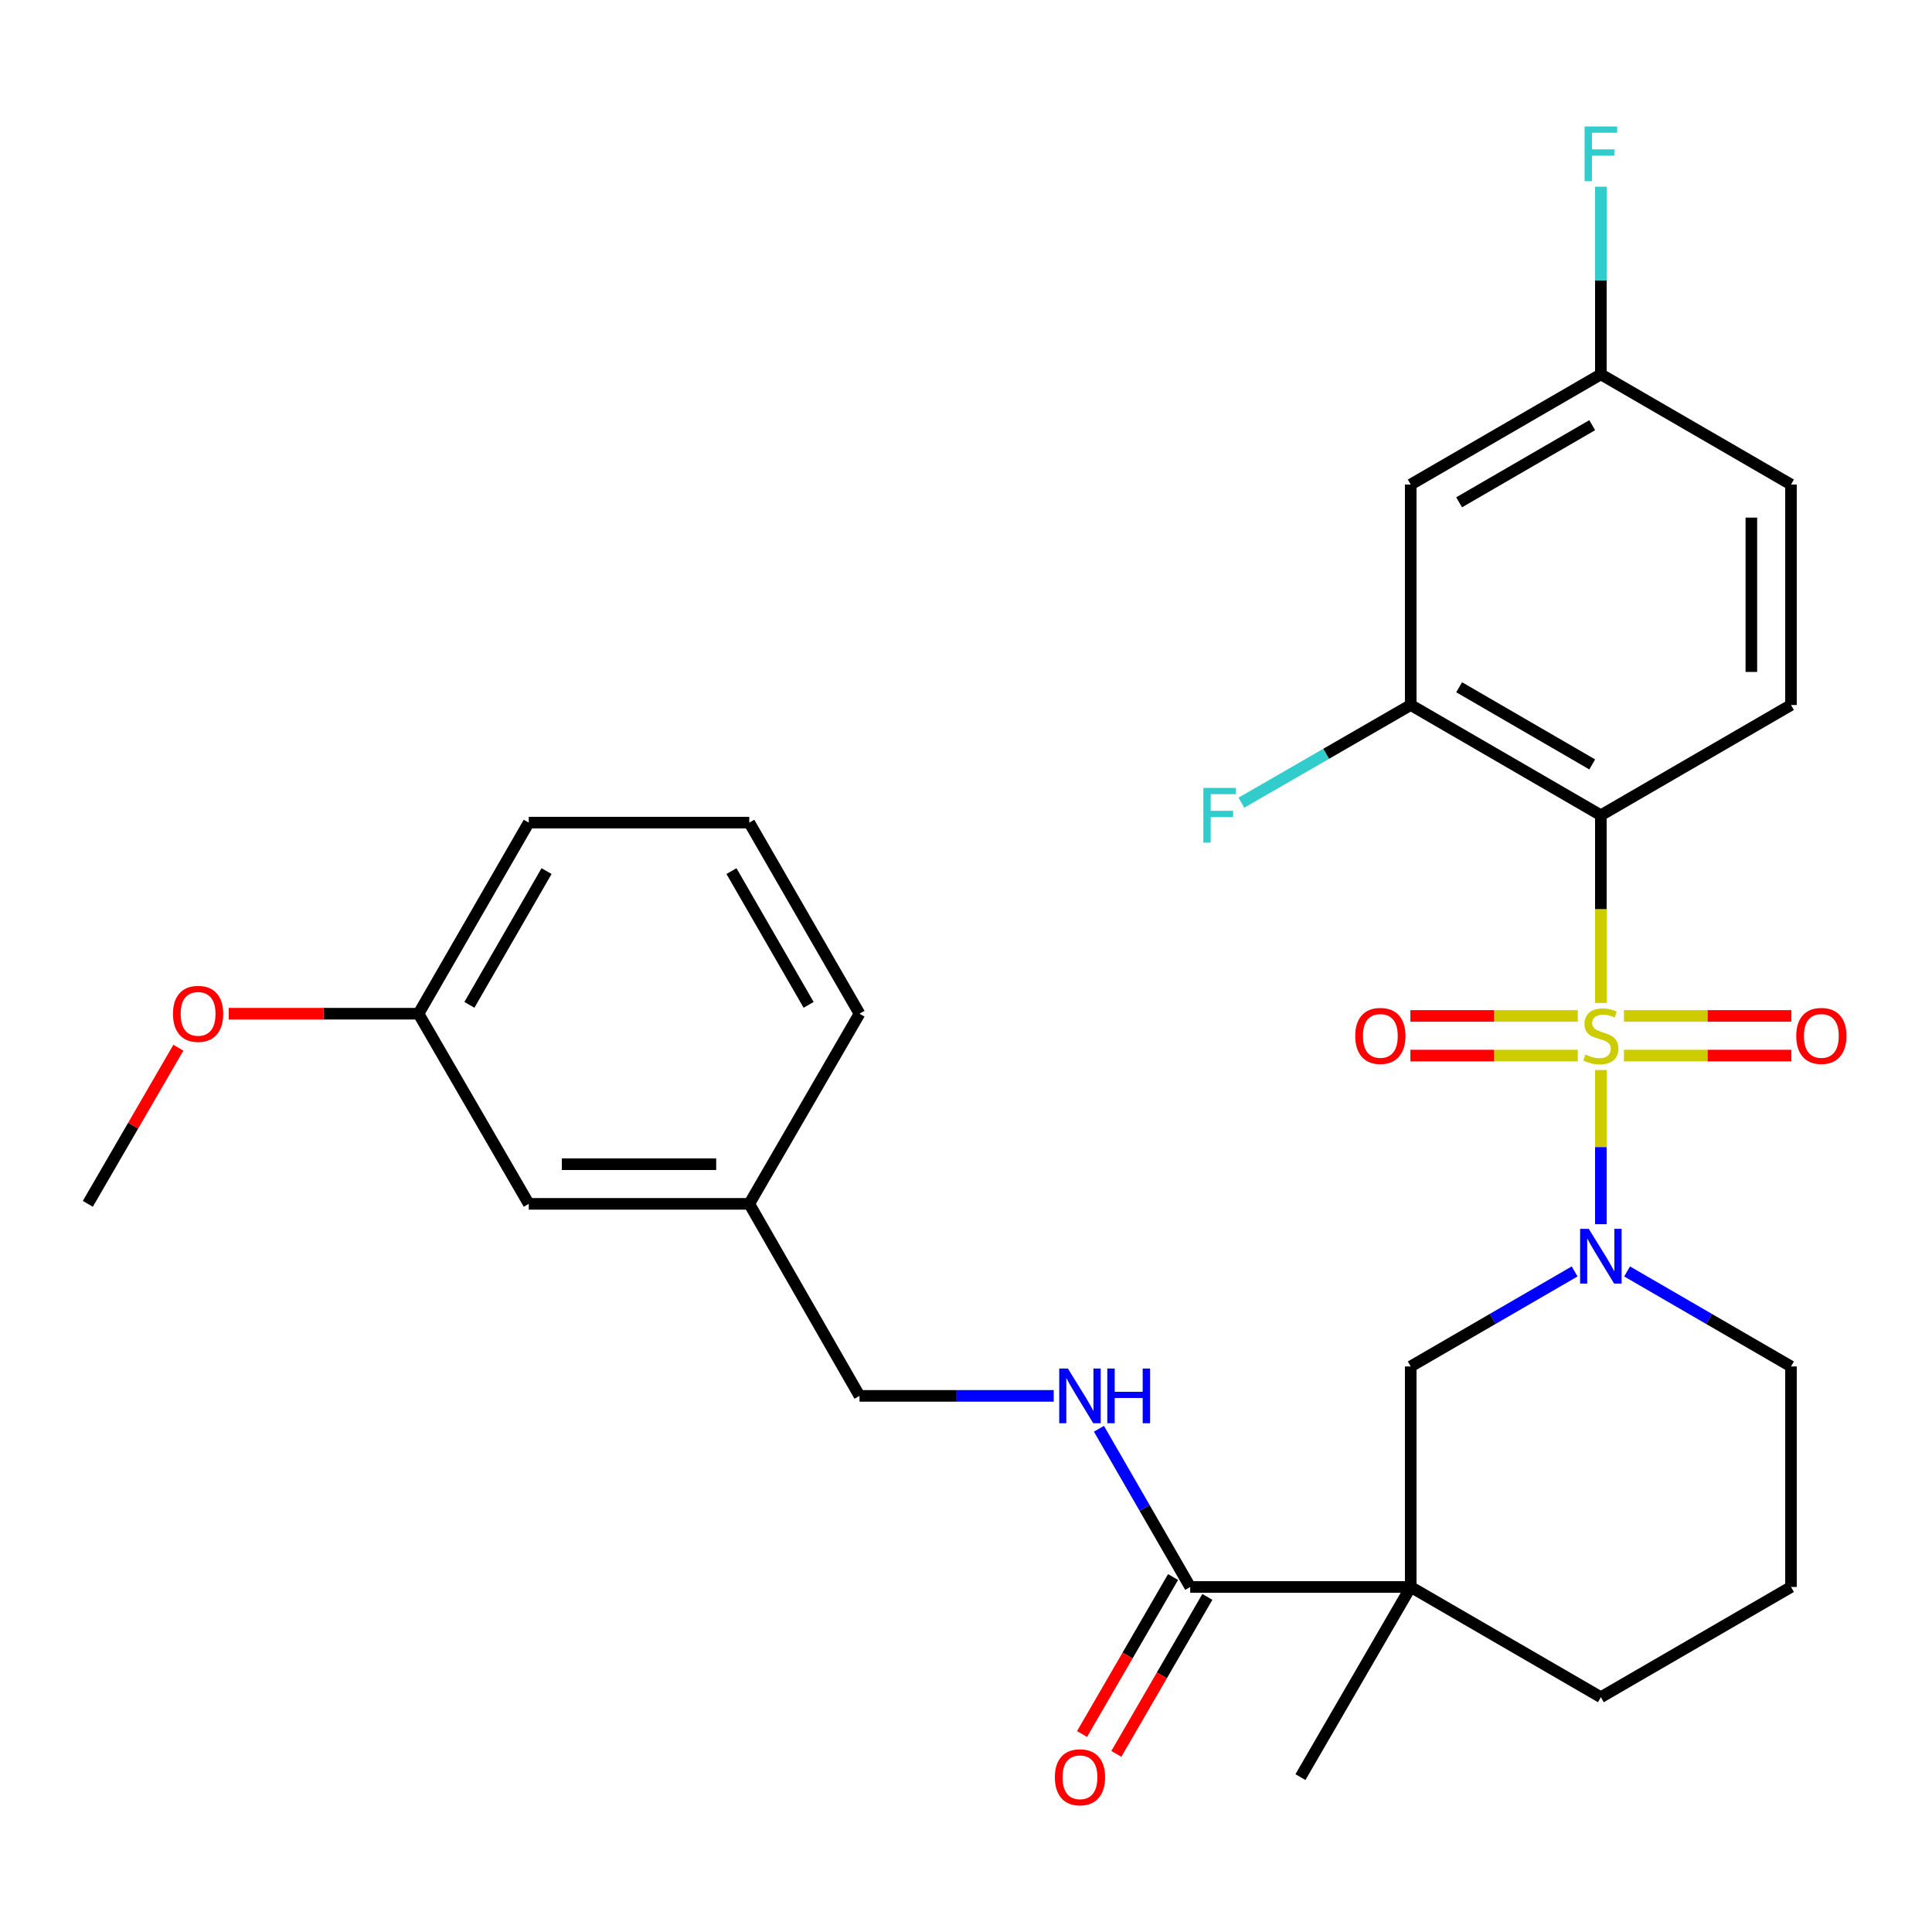 <?xml version='1.0' encoding='iso-8859-1'?>
<svg version='1.1' baseProfile='full'
              xmlns='http://www.w3.org/2000/svg'
                      xmlns:rdkit='http://www.rdkit.org/xml'
                      xmlns:xlink='http://www.w3.org/1999/xlink'
                  xml:space='preserve'
width='1000px' height='1000px' viewBox='0 0 1000 1000'>
<!-- END OF HEADER -->
<rect style='opacity:1.0;fill:#FFFFFF;stroke:none' width='1000' height='1000' x='0' y='0'> </rect>
<path class='bond-0' d='M 828.603,519.132 L 828.603,470.555' style='fill:none;fill-rule:evenodd;stroke:#CCCC00;stroke-width:6px;stroke-linecap:butt;stroke-linejoin:miter;stroke-opacity:1' />
<path class='bond-0' d='M 828.603,470.555 L 828.603,421.979' style='fill:none;fill-rule:evenodd;stroke:#000000;stroke-width:6px;stroke-linecap:butt;stroke-linejoin:miter;stroke-opacity:1' />
<path class='bond-1' d='M 828.603,553.838 L 828.603,593.744' style='fill:none;fill-rule:evenodd;stroke:#CCCC00;stroke-width:6px;stroke-linecap:butt;stroke-linejoin:miter;stroke-opacity:1' />
<path class='bond-1' d='M 828.603,593.744 L 828.603,633.65' style='fill:none;fill-rule:evenodd;stroke:#0000FF;stroke-width:6px;stroke-linecap:butt;stroke-linejoin:miter;stroke-opacity:1' />
<path class='bond-6' d='M 816.67,525.845 L 773.346,525.845' style='fill:none;fill-rule:evenodd;stroke:#CCCC00;stroke-width:6px;stroke-linecap:butt;stroke-linejoin:miter;stroke-opacity:1' />
<path class='bond-6' d='M 773.346,525.845 L 730.021,525.845' style='fill:none;fill-rule:evenodd;stroke:#FF0000;stroke-width:6px;stroke-linecap:butt;stroke-linejoin:miter;stroke-opacity:1' />
<path class='bond-6' d='M 816.67,546.365 L 773.346,546.365' style='fill:none;fill-rule:evenodd;stroke:#CCCC00;stroke-width:6px;stroke-linecap:butt;stroke-linejoin:miter;stroke-opacity:1' />
<path class='bond-6' d='M 773.346,546.365 L 730.021,546.365' style='fill:none;fill-rule:evenodd;stroke:#FF0000;stroke-width:6px;stroke-linecap:butt;stroke-linejoin:miter;stroke-opacity:1' />
<path class='bond-7' d='M 840.537,546.365 L 883.855,546.365' style='fill:none;fill-rule:evenodd;stroke:#CCCC00;stroke-width:6px;stroke-linecap:butt;stroke-linejoin:miter;stroke-opacity:1' />
<path class='bond-7' d='M 883.855,546.365 L 927.174,546.365' style='fill:none;fill-rule:evenodd;stroke:#FF0000;stroke-width:6px;stroke-linecap:butt;stroke-linejoin:miter;stroke-opacity:1' />
<path class='bond-7' d='M 840.537,525.845 L 883.855,525.845' style='fill:none;fill-rule:evenodd;stroke:#CCCC00;stroke-width:6px;stroke-linecap:butt;stroke-linejoin:miter;stroke-opacity:1' />
<path class='bond-7' d='M 883.855,525.845 L 927.174,525.845' style='fill:none;fill-rule:evenodd;stroke:#FF0000;stroke-width:6px;stroke-linecap:butt;stroke-linejoin:miter;stroke-opacity:1' />
<path class='bond-4' d='M 828.603,421.979 L 730.187,364.91' style='fill:none;fill-rule:evenodd;stroke:#000000;stroke-width:6px;stroke-linecap:butt;stroke-linejoin:miter;stroke-opacity:1' />
<path class='bond-4' d='M 824.134,395.667 L 755.243,355.719' style='fill:none;fill-rule:evenodd;stroke:#000000;stroke-width:6px;stroke-linecap:butt;stroke-linejoin:miter;stroke-opacity:1' />
<path class='bond-8' d='M 828.603,421.979 L 927.02,364.91' style='fill:none;fill-rule:evenodd;stroke:#000000;stroke-width:6px;stroke-linecap:butt;stroke-linejoin:miter;stroke-opacity:1' />
<path class='bond-5' d='M 815.019,658.095 L 772.603,682.686' style='fill:none;fill-rule:evenodd;stroke:#0000FF;stroke-width:6px;stroke-linecap:butt;stroke-linejoin:miter;stroke-opacity:1' />
<path class='bond-5' d='M 772.603,682.686 L 730.187,707.277' style='fill:none;fill-rule:evenodd;stroke:#000000;stroke-width:6px;stroke-linecap:butt;stroke-linejoin:miter;stroke-opacity:1' />
<path class='bond-14' d='M 842.187,658.095 L 884.604,682.686' style='fill:none;fill-rule:evenodd;stroke:#0000FF;stroke-width:6px;stroke-linecap:butt;stroke-linejoin:miter;stroke-opacity:1' />
<path class='bond-14' d='M 884.604,682.686 L 927.02,707.277' style='fill:none;fill-rule:evenodd;stroke:#000000;stroke-width:6px;stroke-linecap:butt;stroke-linejoin:miter;stroke-opacity:1' />
<path class='bond-2' d='M 730.187,821.414 L 730.187,707.277' style='fill:none;fill-rule:evenodd;stroke:#000000;stroke-width:6px;stroke-linecap:butt;stroke-linejoin:miter;stroke-opacity:1' />
<path class='bond-3' d='M 730.187,821.414 L 616.05,821.414' style='fill:none;fill-rule:evenodd;stroke:#000000;stroke-width:6px;stroke-linecap:butt;stroke-linejoin:miter;stroke-opacity:1' />
<path class='bond-18' d='M 730.187,821.414 L 673.107,919.83' style='fill:none;fill-rule:evenodd;stroke:#000000;stroke-width:6px;stroke-linecap:butt;stroke-linejoin:miter;stroke-opacity:1' />
<path class='bond-29' d='M 730.187,821.414 L 828.603,878.471' style='fill:none;fill-rule:evenodd;stroke:#000000;stroke-width:6px;stroke-linecap:butt;stroke-linejoin:miter;stroke-opacity:1' />
<path class='bond-9' d='M 616.05,821.414 L 592.429,780.468' style='fill:none;fill-rule:evenodd;stroke:#000000;stroke-width:6px;stroke-linecap:butt;stroke-linejoin:miter;stroke-opacity:1' />
<path class='bond-9' d='M 592.429,780.468 L 568.808,739.522' style='fill:none;fill-rule:evenodd;stroke:#0000FF;stroke-width:6px;stroke-linecap:butt;stroke-linejoin:miter;stroke-opacity:1' />
<path class='bond-11' d='M 607.173,816.268 L 583.62,856.894' style='fill:none;fill-rule:evenodd;stroke:#000000;stroke-width:6px;stroke-linecap:butt;stroke-linejoin:miter;stroke-opacity:1' />
<path class='bond-11' d='M 583.62,856.894 L 560.067,897.52' style='fill:none;fill-rule:evenodd;stroke:#FF0000;stroke-width:6px;stroke-linecap:butt;stroke-linejoin:miter;stroke-opacity:1' />
<path class='bond-11' d='M 624.926,826.56 L 601.373,867.186' style='fill:none;fill-rule:evenodd;stroke:#000000;stroke-width:6px;stroke-linecap:butt;stroke-linejoin:miter;stroke-opacity:1' />
<path class='bond-11' d='M 601.373,867.186 L 577.819,907.812' style='fill:none;fill-rule:evenodd;stroke:#FF0000;stroke-width:6px;stroke-linecap:butt;stroke-linejoin:miter;stroke-opacity:1' />
<path class='bond-10' d='M 730.187,364.91 L 730.187,250.796' style='fill:none;fill-rule:evenodd;stroke:#000000;stroke-width:6px;stroke-linecap:butt;stroke-linejoin:miter;stroke-opacity:1' />
<path class='bond-13' d='M 730.187,364.91 L 686.371,390.192' style='fill:none;fill-rule:evenodd;stroke:#000000;stroke-width:6px;stroke-linecap:butt;stroke-linejoin:miter;stroke-opacity:1' />
<path class='bond-13' d='M 686.371,390.192 L 642.555,415.474' style='fill:none;fill-rule:evenodd;stroke:#33CCCC;stroke-width:6px;stroke-linecap:butt;stroke-linejoin:miter;stroke-opacity:1' />
<path class='bond-16' d='M 927.02,364.91 L 927.02,250.796' style='fill:none;fill-rule:evenodd;stroke:#000000;stroke-width:6px;stroke-linecap:butt;stroke-linejoin:miter;stroke-opacity:1' />
<path class='bond-16' d='M 906.5,347.793 L 906.5,267.913' style='fill:none;fill-rule:evenodd;stroke:#000000;stroke-width:6px;stroke-linecap:butt;stroke-linejoin:miter;stroke-opacity:1' />
<path class='bond-15' d='M 545.399,722.507 L 495.139,722.507' style='fill:none;fill-rule:evenodd;stroke:#0000FF;stroke-width:6px;stroke-linecap:butt;stroke-linejoin:miter;stroke-opacity:1' />
<path class='bond-15' d='M 495.139,722.507 L 444.878,722.507' style='fill:none;fill-rule:evenodd;stroke:#000000;stroke-width:6px;stroke-linecap:butt;stroke-linejoin:miter;stroke-opacity:1' />
<path class='bond-30' d='M 730.187,250.796 L 828.603,193.762' style='fill:none;fill-rule:evenodd;stroke:#000000;stroke-width:6px;stroke-linecap:butt;stroke-linejoin:miter;stroke-opacity:1' />
<path class='bond-30' d='M 755.238,259.995 L 824.13,220.071' style='fill:none;fill-rule:evenodd;stroke:#000000;stroke-width:6px;stroke-linecap:butt;stroke-linejoin:miter;stroke-opacity:1' />
<path class='bond-12' d='M 828.603,193.762 L 927.02,250.796' style='fill:none;fill-rule:evenodd;stroke:#000000;stroke-width:6px;stroke-linecap:butt;stroke-linejoin:miter;stroke-opacity:1' />
<path class='bond-22' d='M 828.603,193.762 L 828.603,145.2' style='fill:none;fill-rule:evenodd;stroke:#000000;stroke-width:6px;stroke-linecap:butt;stroke-linejoin:miter;stroke-opacity:1' />
<path class='bond-22' d='M 828.603,145.2 L 828.603,96.638' style='fill:none;fill-rule:evenodd;stroke:#33CCCC;stroke-width:6px;stroke-linecap:butt;stroke-linejoin:miter;stroke-opacity:1' />
<path class='bond-24' d='M 927.02,707.277 L 927.02,821.414' style='fill:none;fill-rule:evenodd;stroke:#000000;stroke-width:6px;stroke-linecap:butt;stroke-linejoin:miter;stroke-opacity:1' />
<path class='bond-20' d='M 444.878,722.507 L 387.821,623.11' style='fill:none;fill-rule:evenodd;stroke:#000000;stroke-width:6px;stroke-linecap:butt;stroke-linejoin:miter;stroke-opacity:1' />
<path class='bond-17' d='M 828.603,878.471 L 927.02,821.414' style='fill:none;fill-rule:evenodd;stroke:#000000;stroke-width:6px;stroke-linecap:butt;stroke-linejoin:miter;stroke-opacity:1' />
<path class='bond-19' d='M 273.683,623.11 L 387.821,623.11' style='fill:none;fill-rule:evenodd;stroke:#000000;stroke-width:6px;stroke-linecap:butt;stroke-linejoin:miter;stroke-opacity:1' />
<path class='bond-19' d='M 290.804,602.59 L 370.7,602.59' style='fill:none;fill-rule:evenodd;stroke:#000000;stroke-width:6px;stroke-linecap:butt;stroke-linejoin:miter;stroke-opacity:1' />
<path class='bond-21' d='M 273.683,623.11 L 216.626,524.693' style='fill:none;fill-rule:evenodd;stroke:#000000;stroke-width:6px;stroke-linecap:butt;stroke-linejoin:miter;stroke-opacity:1' />
<path class='bond-26' d='M 387.821,623.11 L 444.878,524.693' style='fill:none;fill-rule:evenodd;stroke:#000000;stroke-width:6px;stroke-linecap:butt;stroke-linejoin:miter;stroke-opacity:1' />
<path class='bond-23' d='M 216.626,524.693 L 167.507,524.693' style='fill:none;fill-rule:evenodd;stroke:#000000;stroke-width:6px;stroke-linecap:butt;stroke-linejoin:miter;stroke-opacity:1' />
<path class='bond-23' d='M 167.507,524.693 L 118.387,524.693' style='fill:none;fill-rule:evenodd;stroke:#FF0000;stroke-width:6px;stroke-linecap:butt;stroke-linejoin:miter;stroke-opacity:1' />
<path class='bond-31' d='M 216.626,524.693 L 273.683,425.787' style='fill:none;fill-rule:evenodd;stroke:#000000;stroke-width:6px;stroke-linecap:butt;stroke-linejoin:miter;stroke-opacity:1' />
<path class='bond-31' d='M 242.959,520.111 L 282.899,450.876' style='fill:none;fill-rule:evenodd;stroke:#000000;stroke-width:6px;stroke-linecap:butt;stroke-linejoin:miter;stroke-opacity:1' />
<path class='bond-28' d='M 92.324,542.298 L 68.889,582.704' style='fill:none;fill-rule:evenodd;stroke:#FF0000;stroke-width:6px;stroke-linecap:butt;stroke-linejoin:miter;stroke-opacity:1' />
<path class='bond-28' d='M 68.889,582.704 L 45.455,623.11' style='fill:none;fill-rule:evenodd;stroke:#000000;stroke-width:6px;stroke-linecap:butt;stroke-linejoin:miter;stroke-opacity:1' />
<path class='bond-25' d='M 387.821,425.787 L 444.878,524.693' style='fill:none;fill-rule:evenodd;stroke:#000000;stroke-width:6px;stroke-linecap:butt;stroke-linejoin:miter;stroke-opacity:1' />
<path class='bond-25' d='M 378.605,450.876 L 418.545,520.111' style='fill:none;fill-rule:evenodd;stroke:#000000;stroke-width:6px;stroke-linecap:butt;stroke-linejoin:miter;stroke-opacity:1' />
<path class='bond-27' d='M 387.821,425.787 L 273.683,425.787' style='fill:none;fill-rule:evenodd;stroke:#000000;stroke-width:6px;stroke-linecap:butt;stroke-linejoin:miter;stroke-opacity:1' />
<path  class='atom-0' d='M 820.603 545.825
Q 820.923 545.945, 822.243 546.505
Q 823.563 547.065, 825.003 547.425
Q 826.483 547.745, 827.923 547.745
Q 830.603 547.745, 832.163 546.465
Q 833.723 545.145, 833.723 542.865
Q 833.723 541.305, 832.923 540.345
Q 832.163 539.385, 830.963 538.865
Q 829.763 538.345, 827.763 537.745
Q 825.243 536.985, 823.723 536.265
Q 822.243 535.545, 821.163 534.025
Q 820.123 532.505, 820.123 529.945
Q 820.123 526.385, 822.523 524.185
Q 824.963 521.985, 829.763 521.985
Q 833.043 521.985, 836.763 523.545
L 835.843 526.625
Q 832.443 525.225, 829.883 525.225
Q 827.123 525.225, 825.603 526.385
Q 824.083 527.505, 824.123 529.465
Q 824.123 530.985, 824.883 531.905
Q 825.683 532.825, 826.803 533.345
Q 827.963 533.865, 829.883 534.465
Q 832.443 535.265, 833.963 536.065
Q 835.483 536.865, 836.563 538.505
Q 837.683 540.105, 837.683 542.865
Q 837.683 546.785, 835.043 548.905
Q 832.443 550.985, 828.083 550.985
Q 825.563 550.985, 823.643 550.425
Q 821.763 549.905, 819.523 548.985
L 820.603 545.825
' fill='#CCCC00'/>
<path  class='atom-2' d='M 822.343 636.059
L 831.623 651.059
Q 832.543 652.539, 834.023 655.219
Q 835.503 657.899, 835.583 658.059
L 835.583 636.059
L 839.343 636.059
L 839.343 664.379
L 835.463 664.379
L 825.503 647.979
Q 824.343 646.059, 823.103 643.859
Q 821.903 641.659, 821.543 640.979
L 821.543 664.379
L 817.863 664.379
L 817.863 636.059
L 822.343 636.059
' fill='#0000FF'/>
<path  class='atom-7' d='M 701.466 536.185
Q 701.466 529.385, 704.826 525.585
Q 708.186 521.785, 714.466 521.785
Q 720.746 521.785, 724.106 525.585
Q 727.466 529.385, 727.466 536.185
Q 727.466 543.065, 724.066 546.985
Q 720.666 550.865, 714.466 550.865
Q 708.226 550.865, 704.826 546.985
Q 701.466 543.105, 701.466 536.185
M 714.466 547.665
Q 718.786 547.665, 721.106 544.785
Q 723.466 541.865, 723.466 536.185
Q 723.466 530.625, 721.106 527.825
Q 718.786 524.985, 714.466 524.985
Q 710.146 524.985, 707.786 527.785
Q 705.466 530.585, 705.466 536.185
Q 705.466 541.905, 707.786 544.785
Q 710.146 547.665, 714.466 547.665
' fill='#FF0000'/>
<path  class='atom-8' d='M 929.729 536.185
Q 929.729 529.385, 933.089 525.585
Q 936.449 521.785, 942.729 521.785
Q 949.009 521.785, 952.369 525.585
Q 955.729 529.385, 955.729 536.185
Q 955.729 543.065, 952.329 546.985
Q 948.929 550.865, 942.729 550.865
Q 936.489 550.865, 933.089 546.985
Q 929.729 543.105, 929.729 536.185
M 942.729 547.665
Q 947.049 547.665, 949.369 544.785
Q 951.729 541.865, 951.729 536.185
Q 951.729 530.625, 949.369 527.825
Q 947.049 524.985, 942.729 524.985
Q 938.409 524.985, 936.049 527.785
Q 933.729 530.585, 933.729 536.185
Q 933.729 541.905, 936.049 544.785
Q 938.409 547.665, 942.729 547.665
' fill='#FF0000'/>
<path  class='atom-10' d='M 552.732 708.347
L 562.012 723.347
Q 562.932 724.827, 564.412 727.507
Q 565.892 730.187, 565.972 730.347
L 565.972 708.347
L 569.732 708.347
L 569.732 736.667
L 565.852 736.667
L 555.892 720.267
Q 554.732 718.347, 553.492 716.147
Q 552.292 713.947, 551.932 713.267
L 551.932 736.667
L 548.252 736.667
L 548.252 708.347
L 552.732 708.347
' fill='#0000FF'/>
<path  class='atom-10' d='M 573.132 708.347
L 576.972 708.347
L 576.972 720.387
L 591.452 720.387
L 591.452 708.347
L 595.292 708.347
L 595.292 736.667
L 591.452 736.667
L 591.452 723.587
L 576.972 723.587
L 576.972 736.667
L 573.132 736.667
L 573.132 708.347
' fill='#0000FF'/>
<path  class='atom-12' d='M 545.992 919.91
Q 545.992 913.11, 549.352 909.31
Q 552.712 905.51, 558.992 905.51
Q 565.272 905.51, 568.632 909.31
Q 571.992 913.11, 571.992 919.91
Q 571.992 926.79, 568.592 930.71
Q 565.192 934.59, 558.992 934.59
Q 552.752 934.59, 549.352 930.71
Q 545.992 926.83, 545.992 919.91
M 558.992 931.39
Q 563.312 931.39, 565.632 928.51
Q 567.992 925.59, 567.992 919.91
Q 567.992 914.35, 565.632 911.55
Q 563.312 908.71, 558.992 908.71
Q 554.672 908.71, 552.312 911.51
Q 549.992 914.31, 549.992 919.91
Q 549.992 925.63, 552.312 928.51
Q 554.672 931.39, 558.992 931.39
' fill='#FF0000'/>
<path  class='atom-14' d='M 622.86 407.819
L 639.7 407.819
L 639.7 411.059
L 626.66 411.059
L 626.66 419.659
L 638.26 419.659
L 638.26 422.939
L 626.66 422.939
L 626.66 436.139
L 622.86 436.139
L 622.86 407.819
' fill='#33CCCC'/>
<path  class='atom-23' d='M 820.183 65.464
L 837.023 65.464
L 837.023 68.704
L 823.983 68.704
L 823.983 77.304
L 835.583 77.304
L 835.583 80.584
L 823.983 80.584
L 823.983 93.784
L 820.183 93.784
L 820.183 65.464
' fill='#33CCCC'/>
<path  class='atom-24' d='M 89.535 524.773
Q 89.535 517.973, 92.895 514.173
Q 96.255 510.373, 102.535 510.373
Q 108.815 510.373, 112.175 514.173
Q 115.535 517.973, 115.535 524.773
Q 115.535 531.653, 112.135 535.573
Q 108.735 539.453, 102.535 539.453
Q 96.295 539.453, 92.895 535.573
Q 89.535 531.693, 89.535 524.773
M 102.535 536.253
Q 106.855 536.253, 109.175 533.373
Q 111.535 530.453, 111.535 524.773
Q 111.535 519.213, 109.175 516.413
Q 106.855 513.573, 102.535 513.573
Q 98.215 513.573, 95.855 516.373
Q 93.535 519.173, 93.535 524.773
Q 93.535 530.493, 95.855 533.373
Q 98.215 536.253, 102.535 536.253
' fill='#FF0000'/>
</svg>
